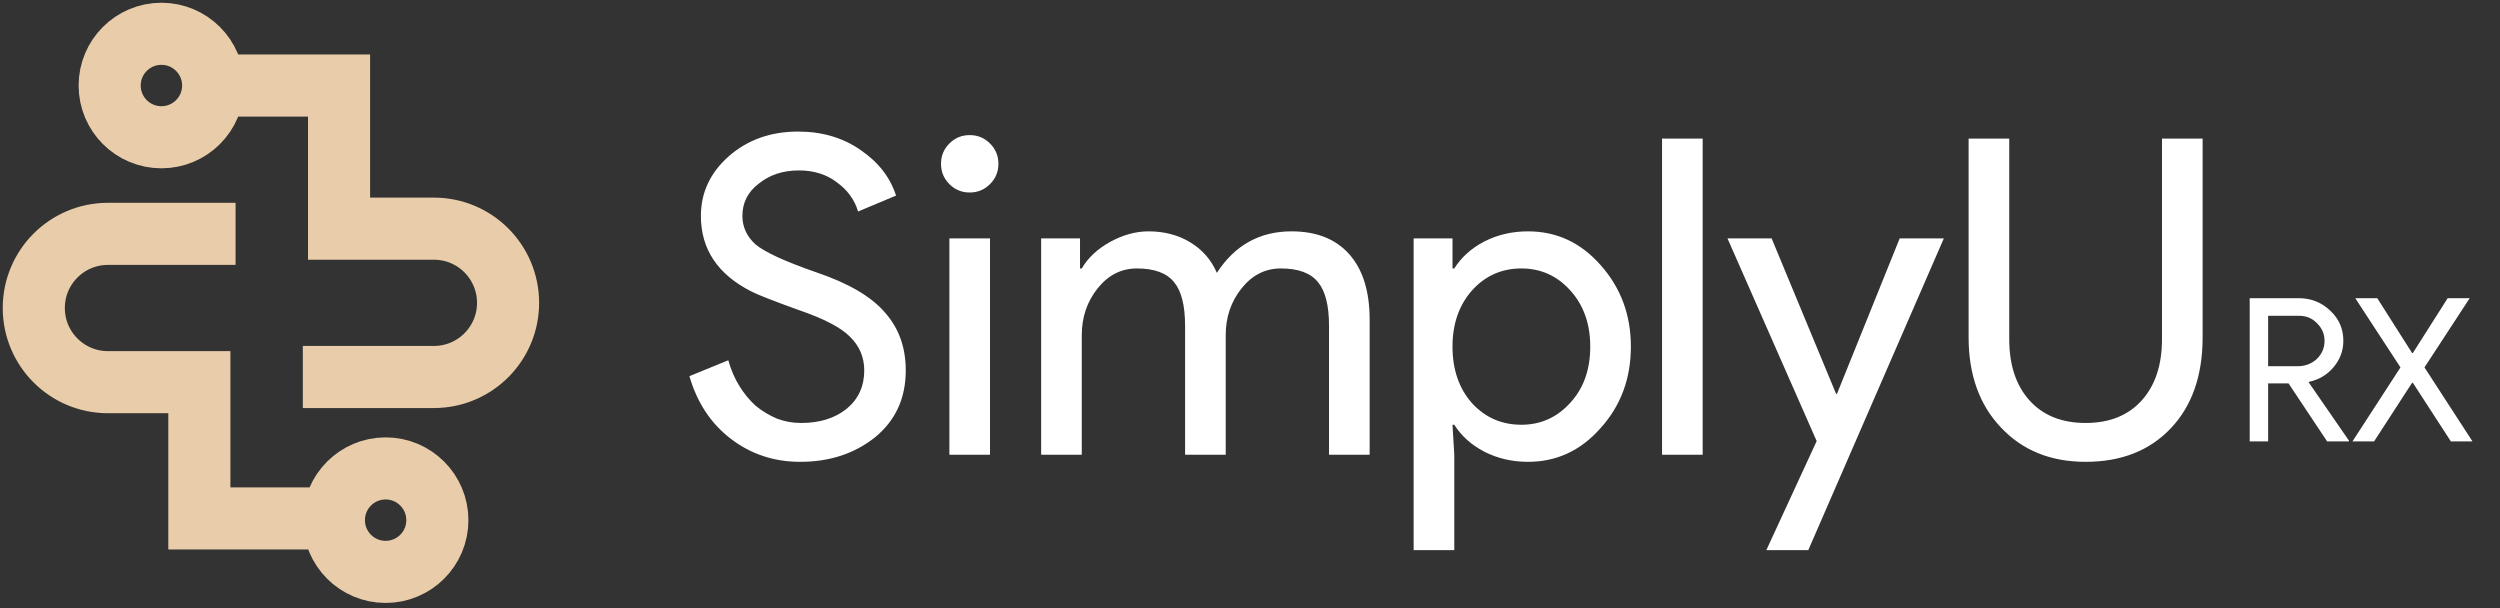 <svg width="148" height="36" viewBox="0 0 148 36" fill="none" xmlns="http://www.w3.org/2000/svg">
<rect x="0" y="0" width="148" height="36" fill="#333333" stroke="none"/>
<path d="M13.946 13.844H6.39C3.966 13.844 2 15.809 2 18.234C2 20.659 3.966 22.625 6.39 22.625H11.802V30.691H21.195M17.928 22.318H25.688C28.112 22.318 30.078 20.353 30.078 17.928C30.078 15.503 28.112 13.537 25.688 13.537L20.072 13.537V5.063L11.393 5.063M12.619 5.063C12.619 6.755 11.247 8.126 9.556 8.126C7.864 8.126 6.492 6.755 6.492 5.063C6.492 3.371 7.864 2 9.556 2C11.247 2 12.619 3.371 12.619 5.063ZM25.892 30.793C25.892 32.484 24.52 33.856 22.829 33.856C21.137 33.856 19.766 32.484 19.766 30.793C19.766 29.101 21.137 27.73 22.829 27.73C24.52 27.73 25.892 29.101 25.892 30.793Z" stroke="#E9CDAA" stroke-width="3.676"></path>
<path d="M53.621 21.93C53.621 23.567 53.02 24.883 51.818 25.876C50.598 26.852 49.117 27.34 47.374 27.34C45.823 27.34 44.455 26.887 43.27 25.981C42.086 25.075 41.267 23.838 40.813 22.269L43.114 21.328C43.27 21.886 43.488 22.391 43.767 22.844C44.046 23.297 44.368 23.689 44.734 24.021C45.118 24.334 45.536 24.587 45.989 24.779C46.442 24.953 46.921 25.04 47.426 25.04C48.524 25.04 49.422 24.761 50.119 24.203C50.816 23.628 51.164 22.87 51.164 21.93C51.164 21.145 50.877 20.474 50.302 19.917C49.761 19.377 48.751 18.854 47.27 18.349C45.771 17.808 44.839 17.442 44.473 17.251C42.486 16.24 41.493 14.75 41.493 12.781C41.493 11.405 42.042 10.228 43.14 9.253C44.255 8.277 45.623 7.789 47.243 7.789C48.672 7.789 49.91 8.155 50.955 8.887C52.001 9.601 52.698 10.498 53.046 11.579L50.798 12.52C50.589 11.823 50.171 11.248 49.544 10.795C48.934 10.324 48.184 10.089 47.296 10.089C46.355 10.089 45.562 10.35 44.917 10.873C44.273 11.361 43.95 11.997 43.95 12.781C43.95 13.426 44.203 13.983 44.708 14.454C45.266 14.925 46.477 15.482 48.341 16.127C50.241 16.772 51.591 17.564 52.393 18.505C53.212 19.429 53.621 20.57 53.621 21.93ZM59.106 9.697C59.106 10.167 58.94 10.568 58.609 10.899C58.278 11.23 57.877 11.396 57.407 11.396C56.936 11.396 56.535 11.23 56.204 10.899C55.873 10.568 55.708 10.167 55.708 9.697C55.708 9.226 55.873 8.826 56.204 8.495C56.535 8.163 56.936 7.998 57.407 7.998C57.877 7.998 58.278 8.163 58.609 8.495C58.94 8.826 59.106 9.226 59.106 9.697ZM58.609 14.114V26.922H56.204V14.114H58.609ZM64.041 26.922H61.636V14.114H63.937V15.892H64.041C64.407 15.264 64.965 14.742 65.714 14.323C66.481 13.905 67.239 13.696 67.988 13.696C68.929 13.696 69.757 13.914 70.471 14.35C71.186 14.785 71.708 15.386 72.039 16.153C73.102 14.515 74.575 13.696 76.457 13.696C77.938 13.696 79.079 14.149 79.881 15.055C80.682 15.961 81.083 17.251 81.083 18.924V26.922H78.678V19.29C78.678 18.087 78.461 17.225 78.025 16.702C77.589 16.162 76.858 15.892 75.829 15.892C74.906 15.892 74.13 16.284 73.503 17.068C72.876 17.852 72.562 18.776 72.562 19.838V26.922H70.157V19.29C70.157 18.087 69.94 17.225 69.504 16.702C69.068 16.162 68.337 15.892 67.308 15.892C66.385 15.892 65.609 16.284 64.982 17.068C64.355 17.852 64.041 18.776 64.041 19.838V26.922ZM90.066 25.145C91.216 25.145 92.183 24.709 92.967 23.838C93.751 22.984 94.143 21.877 94.143 20.518C94.143 19.176 93.751 18.07 92.967 17.198C92.183 16.327 91.216 15.892 90.066 15.892C88.898 15.892 87.922 16.327 87.138 17.198C86.372 18.07 85.988 19.176 85.988 20.518C85.988 21.877 86.372 22.992 87.138 23.864C87.922 24.718 88.898 25.145 90.066 25.145ZM90.458 27.34C89.517 27.34 88.654 27.14 87.87 26.739C87.103 26.338 86.511 25.807 86.093 25.145H85.988L86.093 26.922V32.568H83.688V14.114H85.988V15.892H86.093C86.511 15.229 87.103 14.698 87.87 14.297C88.654 13.896 89.517 13.696 90.458 13.696C92.148 13.696 93.577 14.358 94.745 15.682C95.947 17.024 96.548 18.636 96.548 20.518C96.548 22.417 95.947 24.029 94.745 25.354C93.577 26.678 92.148 27.34 90.458 27.34ZM100.798 8.207V26.922H98.393V8.207H100.798ZM115.074 14.114L107.05 32.568H104.567L107.547 26.112L102.267 14.114H104.881L108.697 23.315H108.749L112.461 14.114H115.074ZM123.468 27.34C121.395 27.34 119.722 26.66 118.45 25.301C117.178 23.96 116.542 22.182 116.542 19.969V8.207H118.947V20.074C118.947 21.607 119.347 22.818 120.149 23.707C120.951 24.596 122.057 25.04 123.468 25.04C124.88 25.04 125.986 24.596 126.788 23.707C127.59 22.818 127.99 21.607 127.99 20.074V8.207H130.395V19.969C130.395 22.235 129.768 24.029 128.513 25.354C127.259 26.678 125.577 27.34 123.468 27.34Z" fill="white"></path>
<path d="M134.273 18.694V21.679H136.026C136.468 21.679 136.843 21.537 137.151 21.253C137.459 20.96 137.613 20.601 137.613 20.175C137.613 19.78 137.467 19.436 137.175 19.144C136.89 18.844 136.531 18.694 136.097 18.694H134.273ZM134.273 26.132H133.183V17.652H136.073C136.807 17.652 137.431 17.897 137.944 18.386C138.466 18.868 138.726 19.464 138.726 20.175C138.726 20.759 138.533 21.28 138.146 21.738C137.767 22.188 137.285 22.476 136.701 22.603L136.677 22.638L139.058 26.085V26.132H137.767L135.481 22.697H134.273V26.132ZM140.544 26.132H139.265L142.108 21.75L139.431 17.652H140.734L142.795 20.897H142.842L144.903 17.652H146.206L143.529 21.75L146.371 26.132H145.092L142.842 22.662H142.795L140.544 26.132Z" fill="white"></path>
</svg>
